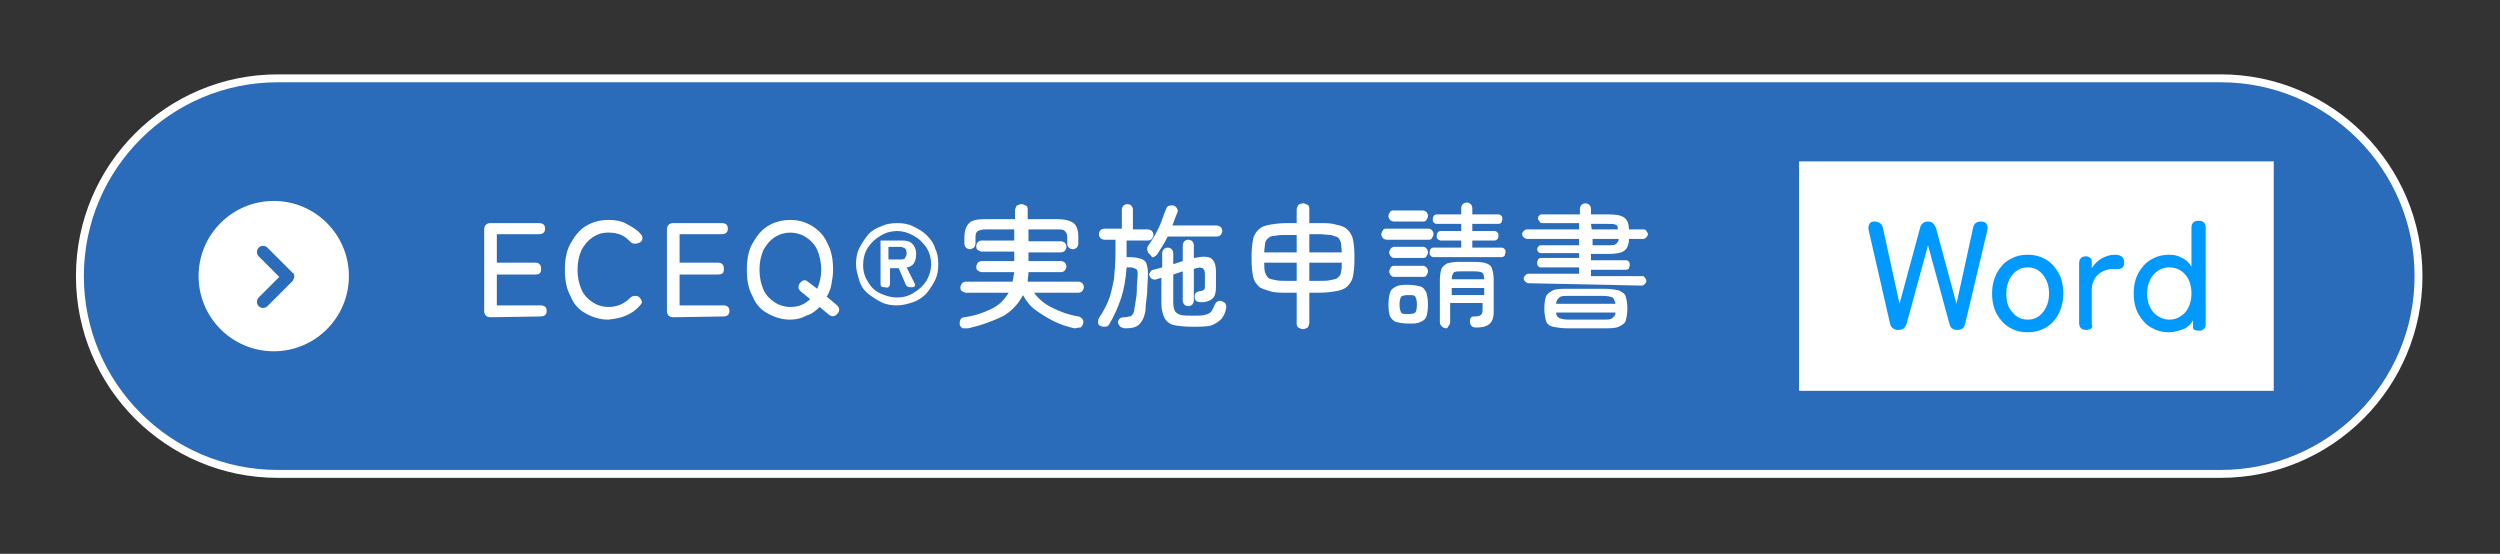 <?xml version="1.0" encoding="utf-8"?>
<!-- Generator: Adobe Illustrator 27.7.0, SVG Export Plug-In . SVG Version: 6.00 Build 0)  -->
<svg version="1.1" id="_レイヤー_2" xmlns="http://www.w3.org/2000/svg" xmlns:xlink="http://www.w3.org/1999/xlink" x="0px"
	 y="0px" viewBox="0 0 316 70" style="enable-background:new 0 0 316 70;" xml:space="preserve">
<rect x="0" y="0" width="316" height="70" fill="#333333" stroke="none"/>
<style type="text/css">
	.st0{fill:#2A6BBA;stroke:#FFFFFF;stroke-miterlimit:10;}
	.st1{fill:none;}
	.st2{fill:#FFFFFF;stroke:#2A6BBA;}
	.st3{fill:#2A6BBA;}
	.st4{fill:#FFFFFF;}
	.st5{fill:#0099FF;}
</style>
<g id="_レイヤー_4">
	<g>
		<g>
			<path class="st0" d="M35.1,9.9h245.6c13.8,0,25,11.2,25,25l0,0c0,13.8-11.2,25-25,25H35.1c-13.8,0-25-11.2-25-25l0,0
				C10.1,21.1,21.3,9.9,35.1,9.9z"/>
			<g>
				<g>
					<circle class="st1" cx="34.6" cy="34.9" r="10.5"/>
					<circle class="st2" cx="34.6" cy="34.9" r="10"/>
				</g>
				<path class="st3" d="M37.2,34.9c0,0.2-0.1,0.4-0.2,0.6l-3.2,3.2c-0.3,0.3-0.8,0.3-1.1,0s-0.3-0.8,0-1.1c0,0,0,0,0,0l2.6-2.6
					l-2.6-2.6c-0.3-0.3-0.3-0.8,0-1.1s0.8-0.3,1.1,0c0,0,0,0,0,0l3.2,3.2C37.1,34.5,37.2,34.7,37.2,34.9L37.2,34.9z"/>
			</g>
			<g>
				<rect x="227.4" y="20.4" class="st4" width="60" height="29"/>
				<g>
					<path class="st5" d="M239.9,41.7c-0.5,0-0.9-0.3-1-0.8l-2.7-11.8c-0.1-0.3,0-0.6,0.1-0.8c0.1-0.2,0.3-0.3,0.6-0.3
						c0.6,0,1,0.3,1.1,0.8l2.1,9.6l2.6-9.6c0.1-0.5,0.5-0.8,1-0.8c0.5,0,0.8,0.3,1,0.8l2.6,9.6l2.1-9.6c0.1-0.5,0.4-0.8,1-0.8
						c0.3,0,0.6,0.1,0.7,0.3c0.1,0.2,0.2,0.4,0.1,0.8l-2.8,11.8c-0.1,0.5-0.4,0.8-1,0.8c-0.6,0-0.9-0.3-1-0.8l-2.7-9.9l-2.7,9.9
						C240.8,41.5,240.5,41.7,239.9,41.7z"/>
					<path class="st5" d="M256.3,42c-0.9,0-1.6-0.2-2.3-0.6c-0.7-0.4-1.2-1-1.6-1.7c-0.4-0.7-0.6-1.6-0.6-2.6s0.2-1.8,0.6-2.6
						c0.4-0.7,0.9-1.3,1.6-1.7c0.7-0.4,1.4-0.6,2.3-0.6c0.9,0,1.6,0.2,2.3,0.6c0.7,0.4,1.2,1,1.6,1.7c0.4,0.7,0.6,1.6,0.6,2.6
						s-0.2,1.8-0.6,2.6c-0.4,0.7-0.9,1.3-1.6,1.7C257.9,41.8,257.2,42,256.3,42z M256.3,40.4c0.8,0,1.4-0.3,1.9-0.9
						c0.5-0.6,0.8-1.4,0.8-2.4s-0.3-1.8-0.8-2.4c-0.5-0.6-1.1-0.9-1.9-0.9s-1.4,0.3-1.9,0.9c-0.5,0.6-0.8,1.4-0.8,2.4
						s0.2,1.8,0.8,2.4C254.9,40.1,255.5,40.4,256.3,40.4z"/>
					<path class="st5" d="M263.7,41.7c-0.6,0-0.9-0.3-0.9-0.9v-7.5c0-0.6,0.3-0.9,0.9-0.9c0.2,0,0.4,0.1,0.5,0.2
						c0.2,0.1,0.2,0.3,0.2,0.6v0.7c0.3-0.5,0.7-0.9,1.2-1.2c0.5-0.3,1.1-0.5,1.7-0.5c0.8,0,1.2,0.3,1.2,1c0,0.3-0.1,0.5-0.2,0.6
						c-0.1,0.1-0.3,0.2-0.5,0.2c-0.1,0-0.2,0-0.3,0c-0.1,0-0.2,0-0.4,0c-0.7,0-1.3,0.2-1.9,0.7c-0.5,0.5-0.8,1.1-0.8,1.9v4.4
						C264.6,41.4,264.3,41.7,263.7,41.7z"/>
					<path class="st5" d="M274.2,42c-0.9,0-1.6-0.2-2.3-0.6c-0.7-0.4-1.2-1-1.6-1.7c-0.4-0.7-0.6-1.6-0.6-2.6c0-1,0.2-1.9,0.6-2.6
						c0.4-0.7,0.9-1.3,1.6-1.7c0.7-0.4,1.4-0.6,2.3-0.6c0.6,0,1.1,0.1,1.6,0.4c0.5,0.2,0.9,0.6,1.2,1.1v-4.9c0-0.6,0.3-0.9,0.9-0.9
						c0.6,0,0.9,0.3,0.9,0.9v12.1c0,0.6-0.3,0.9-0.8,0.9c-0.5,0-0.8-0.1-0.8-0.4l0-0.9c-0.3,0.5-0.7,0.9-1.2,1.1
						C275.4,41.8,274.8,42,274.2,42z M274.2,40.4c0.8,0,1.4-0.3,2-0.9c0.5-0.6,0.8-1.4,0.8-2.4c0-1-0.3-1.9-0.8-2.4
						c-0.5-0.6-1.2-0.9-2-0.9s-1.4,0.3-2,0.9c-0.5,0.6-0.8,1.4-0.8,2.4c0,1,0.3,1.8,0.8,2.4C272.8,40.1,273.5,40.4,274.2,40.4z"/>
				</g>
			</g>
		</g>
		<g>
			<path class="st4" d="M62,40.1c-0.5,0-0.8-0.3-0.8-0.8V29c0-0.5,0.3-0.8,0.8-0.8h6.1c0.5,0,0.8,0.2,0.8,0.7s-0.3,0.7-0.8,0.7h-5.3
				v3.6h4.8c0.5,0,0.8,0.2,0.8,0.8s-0.3,0.7-0.8,0.7h-4.8v3.9h5.5c0.5,0,0.8,0.2,0.8,0.7s-0.3,0.7-0.8,0.7L62,40.1L62,40.1z"/>
			<path class="st4" d="M76.9,40.4c-1.1,0-2-0.3-2.9-0.8s-1.5-1.2-1.9-2.2c-0.5-0.9-0.7-2-0.7-3.3s0.2-2.4,0.7-3.3
				c0.5-0.9,1.1-1.7,1.9-2.2c0.8-0.5,1.8-0.8,2.9-0.8c0.8,0,1.6,0.1,2.3,0.5s1.3,0.7,1.8,1.3c0.2,0.2,0.2,0.4,0.2,0.6
				s-0.2,0.4-0.4,0.5l-0.1,0c-0.1,0.1-0.3,0.1-0.5,0.1s-0.4-0.1-0.6-0.3c-0.7-0.8-1.6-1.1-2.7-1.1c-0.8,0-1.4,0.2-2,0.6
				s-1,0.9-1.4,1.6c-0.3,0.7-0.5,1.5-0.5,2.5s0.2,1.8,0.5,2.5c0.3,0.7,0.8,1.2,1.4,1.6c0.6,0.4,1.3,0.6,2,0.6c1.1,0,2-0.4,2.7-1.1
				c0.2-0.2,0.4-0.3,0.6-0.3c0.2,0,0.4,0,0.5,0.1l0,0c0.2,0.1,0.3,0.3,0.4,0.5c0.1,0.2,0,0.4-0.2,0.6c-0.5,0.6-1.1,1-1.8,1.3
				S77.7,40.3,76.9,40.4L76.9,40.4z"/>
			<path class="st4" d="M85.1,40.1c-0.5,0-0.8-0.3-0.8-0.8V29c0-0.5,0.3-0.8,0.8-0.8h6.1c0.5,0,0.8,0.2,0.8,0.7s-0.3,0.7-0.8,0.7
				h-5.3v3.6h4.8c0.5,0,0.8,0.2,0.8,0.8s-0.3,0.7-0.8,0.7h-4.8v3.9h5.5c0.5,0,0.8,0.2,0.8,0.7s-0.3,0.7-0.8,0.7L85.1,40.1L85.1,40.1
				z"/>
			<path class="st4" d="M99.9,40.4c-1.1,0-2-0.3-2.9-0.8s-1.5-1.2-1.9-2.2c-0.5-0.9-0.7-2-0.7-3.3s0.2-2.4,0.7-3.3
				c0.5-0.9,1.1-1.7,1.9-2.2c0.8-0.5,1.8-0.8,2.9-0.8s2,0.3,2.8,0.8c0.8,0.5,1.5,1.2,1.9,2.2c0.5,0.9,0.7,2,0.7,3.3
				c0,0.7-0.1,1.2-0.2,1.8c-0.1,0.6-0.3,1.1-0.6,1.6l1.2,1c0.4,0.3,0.5,0.7,0.2,1.1c-0.3,0.4-0.7,0.5-1.1,0.2l-1.2-1
				c-0.5,0.5-1,0.9-1.7,1.1C101.4,40.2,100.7,40.4,99.9,40.4L99.9,40.4z M99.9,38.8c1,0,1.8-0.3,2.5-1l-1.1-0.9
				c-0.4-0.3-0.5-0.7-0.2-1.1c0.3-0.4,0.7-0.5,1-0.2l1.2,0.9c0.3-0.7,0.5-1.5,0.5-2.4c0-1-0.2-1.8-0.5-2.5c-0.3-0.7-0.8-1.2-1.4-1.6
				s-1.3-0.6-2-0.6s-1.4,0.2-2,0.6s-1,0.9-1.4,1.6c-0.3,0.7-0.5,1.5-0.5,2.5s0.2,1.8,0.5,2.5c0.3,0.7,0.8,1.2,1.4,1.6
				C98.5,38.6,99.2,38.8,99.9,38.8L99.9,38.8z"/>
			<path class="st4" d="M113.4,38.6c-0.7,0-1.4-0.1-2-0.4s-1.2-0.7-1.7-1.1s-0.9-1-1.1-1.7s-0.4-1.3-0.4-2s0.1-1.4,0.4-2
				c0.3-0.6,0.7-1.2,1.1-1.7s1.1-0.9,1.7-1.1c0.6-0.3,1.3-0.4,2-0.4s1.4,0.1,2,0.4s1.2,0.6,1.7,1.1c0.5,0.5,0.9,1,1.1,1.7
				c0.3,0.6,0.4,1.3,0.4,2s-0.1,1.4-0.4,2c-0.3,0.6-0.7,1.2-1.1,1.7c-0.5,0.5-1.1,0.9-1.7,1.1S114.1,38.6,113.4,38.6z M113.4,37.6
				c0.8,0,1.5-0.2,2.1-0.6c0.7-0.4,1.2-0.9,1.6-1.5c0.4-0.7,0.6-1.4,0.6-2.1s-0.2-1.5-0.6-2.1s-0.9-1.1-1.6-1.5
				c-0.7-0.4-1.4-0.6-2.1-0.6s-1.5,0.2-2.1,0.6c-0.7,0.4-1.2,0.9-1.6,1.5c-0.4,0.6-0.6,1.4-0.6,2.2s0.2,1.5,0.6,2.1
				c0.4,0.7,0.9,1.2,1.6,1.5S112.6,37.6,113.4,37.6z M111.7,36.3c-0.3,0-0.4-0.2-0.4-0.4v-5.5h2.7c0.6,0,1,0.1,1.3,0.4
				s0.5,0.7,0.5,1.3c0,0.5-0.1,0.9-0.3,1.2c-0.2,0.3-0.6,0.5-0.9,0.5l1,2c0.1,0.2,0.1,0.3,0,0.4s-0.2,0.1-0.3,0.1h-0.3
				c-0.2,0-0.4-0.1-0.5-0.3l-0.9-2.1h-1.1v2c0,0.2-0.1,0.3-0.2,0.4S111.9,36.3,111.7,36.3L111.7,36.3z M112.3,32.8h1.5
				c0.2,0,0.5,0,0.6-0.2s0.2-0.3,0.2-0.6s-0.1-0.5-0.2-0.6c-0.2-0.1-0.4-0.2-0.6-0.2h-1.5C112.3,31.3,112.3,32.8,112.3,32.8z"/>
			<path class="st4" d="M122.4,41.5c-0.2,0-0.5,0-0.7,0c-0.2-0.1-0.3-0.2-0.4-0.5c0-0.2,0-0.4,0.1-0.6c0.1-0.2,0.3-0.3,0.5-0.3
				c1.4-0.2,2.5-0.6,3.5-1.1s1.6-1.2,2.1-2h-5.4c-0.2,0-0.3-0.1-0.5-0.2s-0.2-0.3-0.2-0.5s0.1-0.3,0.2-0.5c0.1-0.1,0.3-0.2,0.5-0.2
				h5.9c0-0.2,0.1-0.4,0.1-0.6s0.1-0.4,0.1-0.6h-4.1c-0.2,0-0.3-0.1-0.5-0.2s-0.2-0.3-0.2-0.5c0-0.2,0.1-0.3,0.2-0.5
				c0.1-0.1,0.3-0.2,0.5-0.2h4.1v-1.2h-4.1c-0.2,0-0.3-0.1-0.5-0.2s-0.2-0.3-0.2-0.5c0-0.2,0.1-0.4,0.2-0.5s0.3-0.2,0.5-0.2h4.1V29
				h-3.6c-0.5,0-0.8,0.1-1,0.2s-0.3,0.4-0.3,0.8v0.8c0,0.2-0.1,0.4-0.2,0.5c-0.2,0.1-0.3,0.2-0.5,0.2s-0.4-0.1-0.5-0.2
				s-0.2-0.3-0.2-0.5V30c0-0.8,0.2-1.4,0.6-1.8s1.1-0.5,2.1-0.5h3.7v-1.1c0-0.2,0.1-0.4,0.2-0.6c0.2-0.1,0.4-0.2,0.6-0.2
				s0.4,0.1,0.6,0.2c0.2,0.1,0.2,0.3,0.2,0.6v1.1h3.7c1,0,1.7,0.2,2.1,0.5s0.6,0.9,0.6,1.8v0.8c0,0.2-0.1,0.4-0.2,0.5
				c-0.1,0.1-0.3,0.2-0.5,0.2c-0.2,0-0.4-0.1-0.5-0.2c-0.1-0.1-0.2-0.3-0.2-0.5V30c0-0.4-0.1-0.6-0.3-0.8s-0.5-0.2-1-0.2h-3.6v1.5
				h4.1c0.2,0,0.4,0.1,0.5,0.2c0.1,0.1,0.2,0.3,0.2,0.5c0,0.2-0.1,0.3-0.2,0.5c-0.1,0.1-0.3,0.2-0.5,0.2h-4.1V33h4.1
				c0.2,0,0.4,0.1,0.5,0.2s0.2,0.3,0.2,0.5c0,0.2-0.1,0.3-0.2,0.5c-0.1,0.1-0.3,0.2-0.5,0.2h-4.1c0,0.4-0.1,0.8-0.1,1.2h6.4
				c0.2,0,0.4,0.1,0.5,0.2c0.1,0.1,0.2,0.3,0.2,0.5s-0.1,0.3-0.2,0.5c-0.1,0.1-0.3,0.2-0.5,0.2h-5.6c0.6,0.8,1.3,1.4,2.3,1.9
				c1,0.5,2.1,0.9,3.3,1.1c0.2,0,0.4,0.2,0.5,0.3s0.2,0.4,0.1,0.6c-0.1,0.3-0.2,0.5-0.4,0.5s-0.5,0.1-0.7,0.1
				c-0.9-0.2-1.8-0.5-2.6-0.9s-1.6-0.9-2.3-1.4s-1.2-1.2-1.6-1.9c-0.5,1-1.3,1.9-2.4,2.6C125.5,40.6,124.1,41.1,122.4,41.5
				L122.4,41.5z"/>
			<path class="st4" d="M142.2,41.5c-0.2,0-0.4-0.1-0.6-0.2c-0.1-0.1-0.2-0.3-0.3-0.5c0-0.2,0.1-0.4,0.2-0.5
				c0.1-0.1,0.3-0.2,0.6-0.2c0.3,0,0.5-0.1,0.7-0.1s0.3-0.2,0.4-0.3c0.1-0.2,0.2-0.4,0.2-0.8c0.1-0.3,0.1-0.7,0.2-1.2
				c0.1-0.5,0.1-1,0.1-1.5s0.1-1,0.1-1.5c0-0.3,0-0.6-0.2-0.7s-0.4-0.2-0.7-0.2h-0.5c-0.1,1.4-0.3,2.7-0.7,3.9
				c-0.4,1.2-0.9,2.3-1.5,3.3c-0.1,0.2-0.3,0.3-0.5,0.3s-0.4,0-0.6-0.1c-0.2-0.1-0.3-0.2-0.3-0.4s0-0.4,0.1-0.6
				c0.5-0.7,0.9-1.5,1.2-2.2s0.5-1.7,0.7-2.7c0.1-1,0.2-2.1,0.2-3.4v-1.6h-1.4c-0.2,0-0.4-0.1-0.5-0.2c-0.1-0.1-0.2-0.3-0.2-0.5
				c0-0.2,0.1-0.4,0.2-0.5c0.1-0.1,0.3-0.2,0.5-0.2h2.2v-2.4c0-0.2,0.1-0.4,0.2-0.5c0.1-0.1,0.3-0.2,0.5-0.2c0.2,0,0.4,0.1,0.5,0.2
				c0.1,0.1,0.2,0.3,0.2,0.5V29h1.9c0.2,0,0.4,0.1,0.5,0.2s0.2,0.3,0.2,0.5c0,0.2-0.1,0.3-0.2,0.5c-0.1,0.1-0.3,0.2-0.5,0.2h-2.7
				v2.1h0.4c0.6,0,1,0.1,1.4,0.2c0.3,0.1,0.6,0.3,0.7,0.6c0.1,0.3,0.2,0.7,0.2,1.3c0,0.9-0.1,1.7-0.1,2.5c-0.1,0.8-0.2,1.5-0.2,2
				c-0.1,0.9-0.4,1.5-0.8,1.9S143,41.5,142.2,41.5L142.2,41.5z M145.3,32.1c-0.2-0.1-0.2-0.3-0.3-0.5c0-0.2,0-0.4,0.1-0.5
				c0.3-0.4,0.6-0.9,0.9-1.4c0.3-0.6,0.6-1.1,0.8-1.7c0.2-0.6,0.4-1.1,0.6-1.6c0.1-0.2,0.2-0.4,0.4-0.4s0.4-0.1,0.6,0
				s0.3,0.2,0.4,0.4c0.1,0.2,0.1,0.3,0,0.5c-0.2,0.5-0.4,1-0.6,1.6h5.6c0.2,0,0.3,0.1,0.5,0.2c0.1,0.1,0.2,0.3,0.2,0.5
				s-0.1,0.3-0.2,0.5c-0.1,0.1-0.3,0.2-0.5,0.2h-6.2c-0.4,0.8-0.9,1.6-1.3,2.2c-0.1,0.2-0.3,0.3-0.5,0.4S145.5,32.3,145.3,32.1
				L145.3,32.1z M150.7,41.3c-1,0-1.8-0.1-2.3-0.2s-1-0.5-1.2-0.9c-0.2-0.4-0.4-1-0.4-1.8v-3.3l-0.6,0.2c-0.2,0.1-0.4,0-0.5,0
				s-0.3-0.2-0.4-0.4c-0.1-0.2,0-0.4,0.1-0.5c0.1-0.2,0.2-0.3,0.4-0.3l1.1-0.3v-1.8c0-0.2,0.1-0.4,0.2-0.5s0.3-0.2,0.5-0.2
				c0.2,0,0.4,0.1,0.5,0.2c0.1,0.1,0.2,0.3,0.2,0.5v1.4l1.2-0.4v-2c0-0.2,0.1-0.4,0.2-0.5c0.1-0.1,0.3-0.2,0.5-0.2s0.4,0.1,0.5,0.2
				c0.1,0.1,0.2,0.3,0.2,0.5v1.6l0.1,0c0.9-0.2,1.5-0.2,2,0c0.5,0.3,0.7,0.9,0.7,1.8v1.8c0,0.7-0.1,1.2-0.4,1.5s-0.8,0.5-1.4,0.5
				c-0.2,0-0.4,0-0.6-0.1c-0.2-0.1-0.3-0.3-0.3-0.5c0-0.2,0-0.4,0.1-0.5c0.1-0.2,0.3-0.2,0.5-0.3c0.3,0,0.5-0.1,0.6-0.2
				s0.1-0.3,0.1-0.5v-1.4c0-0.4-0.1-0.7-0.3-0.8c-0.2-0.1-0.4-0.1-0.8,0l-0.3,0.1V38c0,0.2-0.1,0.4-0.2,0.5
				c-0.1,0.1-0.3,0.2-0.5,0.2s-0.4-0.1-0.5-0.2s-0.2-0.3-0.2-0.5v-3.7l-1.2,0.4v3.6c0,0.4,0.1,0.8,0.2,1c0.1,0.2,0.4,0.4,0.7,0.5
				c0.4,0.1,0.9,0.1,1.6,0.1s1.2,0,1.5-0.1c0.4-0.1,0.6-0.2,0.8-0.4c0.1-0.2,0.3-0.5,0.4-0.8c0.1-0.2,0.2-0.4,0.4-0.5
				c0.2-0.1,0.4-0.1,0.6,0c0.2,0.1,0.4,0.2,0.4,0.3c0.1,0.2,0.1,0.3,0.1,0.5c-0.1,0.6-0.3,1-0.6,1.4c-0.3,0.3-0.7,0.6-1.2,0.8
				S151.6,41.3,150.7,41.3L150.7,41.3z"/>
			<path class="st4" d="M164.7,41.6c-0.2,0-0.4-0.1-0.6-0.2c-0.2-0.2-0.2-0.3-0.2-0.6V37h-1.2c-0.9,0-1.6,0-2.2-0.2
				s-1.1-0.3-1.4-0.6c-0.3-0.3-0.6-0.7-0.7-1.2c-0.1-0.5-0.2-1.2-0.2-2v-0.8c0-0.8,0.1-1.5,0.2-2c0.1-0.5,0.4-0.9,0.7-1.2
				c0.3-0.3,0.8-0.5,1.4-0.6s1.3-0.2,2.2-0.2h1.2v-1.7c0-0.2,0.1-0.4,0.2-0.6c0.2-0.1,0.4-0.2,0.6-0.2c0.2,0,0.4,0.1,0.6,0.2
				s0.2,0.4,0.2,0.6v1.7h1.2c0.9,0,1.6,0,2.2,0.2c0.6,0.1,1.1,0.3,1.4,0.6s0.6,0.7,0.7,1.2s0.2,1.2,0.2,2V33c0,0.8-0.1,1.5-0.2,2
				c-0.1,0.5-0.4,0.9-0.7,1.2s-0.8,0.5-1.4,0.6s-1.3,0.2-2.2,0.2h-1.2v3.8c0,0.2-0.1,0.4-0.2,0.6C165.1,41.5,164.9,41.6,164.7,41.6z
				 M159.8,31.9h4.1v-2.2h-1.2c-0.6,0-1.1,0-1.5,0.1c-0.4,0-0.7,0.1-0.9,0.3s-0.4,0.4-0.4,0.7S159.8,31.4,159.8,31.9L159.8,31.9z
				 M162.7,35.5h1.2v-2.3h-4.1c0,0.5,0,0.9,0.1,1.2c0.1,0.3,0.2,0.5,0.4,0.7s0.5,0.2,0.9,0.3S162.1,35.5,162.7,35.5z M165.5,31.9
				h4.1c0-0.5-0.1-0.9-0.1-1.2c-0.1-0.3-0.2-0.5-0.4-0.7c-0.2-0.1-0.5-0.2-0.9-0.3c-0.4,0-0.9-0.1-1.5-0.1h-1.2L165.5,31.9
				L165.5,31.9z M165.5,35.5h1.2c0.6,0,1.1,0,1.5-0.1s0.7-0.1,0.9-0.3s0.4-0.4,0.4-0.7c0.1-0.3,0.1-0.7,0.1-1.2h-4.1L165.5,35.5
				L165.5,35.5z"/>
			<path class="st4" d="M175.3,30.3c-0.2,0-0.4-0.1-0.5-0.2s-0.2-0.3-0.2-0.5c0-0.2,0.1-0.3,0.2-0.5s0.3-0.2,0.5-0.2h5.3
				c0.2,0,0.3,0.1,0.4,0.2c0.1,0.1,0.2,0.3,0.2,0.5c0,0.2-0.1,0.3-0.2,0.5s-0.3,0.2-0.4,0.2H175.3z M178,40.9
				c-0.6,0-1.1-0.1-1.5-0.2c-0.4-0.1-0.6-0.4-0.8-0.7c-0.1-0.3-0.2-0.8-0.2-1.5s0.1-1.2,0.2-1.5c0.1-0.4,0.4-0.6,0.8-0.8
				s0.9-0.2,1.5-0.2s1.1,0.1,1.5,0.2c0.4,0.1,0.6,0.4,0.8,0.8c0.1,0.4,0.2,0.9,0.2,1.5s-0.1,1.2-0.2,1.5s-0.4,0.6-0.8,0.7
				C179.2,40.9,178.7,40.9,178,40.9z M176.2,32.6c-0.2,0-0.3-0.1-0.4-0.2c-0.1-0.1-0.2-0.3-0.2-0.5s0.1-0.3,0.2-0.5
				c0.1-0.1,0.3-0.2,0.4-0.2h3.7c0.2,0,0.3,0.1,0.4,0.2c0.1,0.1,0.2,0.3,0.2,0.5c0,0.2-0.1,0.3-0.2,0.5s-0.3,0.2-0.4,0.2H176.2z
				 M176.2,35c-0.2,0-0.3-0.1-0.4-0.2c-0.1-0.1-0.2-0.3-0.2-0.5c0-0.2,0.1-0.3,0.2-0.5s0.3-0.2,0.4-0.2h3.7c0.2,0,0.3,0.1,0.4,0.2
				s0.2,0.3,0.2,0.5c0,0.2-0.1,0.3-0.2,0.5S180,35,179.8,35H176.2z M176.2,28c-0.2,0-0.4-0.1-0.5-0.2s-0.2-0.3-0.2-0.5
				c0-0.2,0.1-0.3,0.2-0.5s0.3-0.2,0.5-0.2h3.6c0.2,0,0.4,0.1,0.5,0.2c0.1,0.1,0.2,0.3,0.2,0.5c0,0.2-0.1,0.3-0.2,0.5
				S180,28,179.8,28H176.2z M178,39.7c0.5,0,0.8-0.1,0.9-0.2s0.2-0.5,0.2-1s-0.1-0.8-0.2-1c-0.1-0.2-0.4-0.2-0.9-0.2
				s-0.8,0.1-0.9,0.2c-0.1,0.2-0.2,0.5-0.2,1s0.1,0.8,0.2,1S177.6,39.7,178,39.7z M181.2,32.5c-0.2,0-0.3-0.1-0.4-0.2
				c-0.1-0.1-0.1-0.3-0.1-0.4c0-0.2,0.1-0.3,0.1-0.4c0.1-0.1,0.2-0.2,0.4-0.2h3.5v-0.9h-2.6c-0.1,0-0.3-0.1-0.4-0.2
				c-0.1-0.1-0.1-0.2-0.1-0.4c0-0.1,0.1-0.3,0.1-0.4c0.1-0.1,0.2-0.2,0.4-0.2h2.6v-0.9h-3.1c-0.2,0-0.3-0.1-0.4-0.2
				c-0.1-0.1-0.1-0.3-0.1-0.4c0-0.2,0.1-0.3,0.1-0.4c0.1-0.1,0.2-0.2,0.4-0.2h3.1v-0.8c0-0.2,0.1-0.4,0.2-0.5s0.3-0.2,0.5-0.2
				s0.4,0.1,0.5,0.2c0.1,0.1,0.2,0.3,0.2,0.5v0.8h3.3c0.2,0,0.3,0.1,0.4,0.2c0.1,0.1,0.1,0.3,0.1,0.4c0,0.1-0.1,0.3-0.1,0.4
				c-0.1,0.1-0.2,0.2-0.4,0.2h-3.3v0.9h2.8c0.2,0,0.3,0.1,0.4,0.2s0.1,0.2,0.1,0.4c0,0.1,0,0.3-0.1,0.4s-0.2,0.2-0.4,0.2h-2.8v0.9
				h3.7c0.2,0,0.3,0.1,0.4,0.2c0.1,0.1,0.1,0.2,0.1,0.4c0,0.1-0.1,0.3-0.1,0.4c-0.1,0.1-0.2,0.2-0.4,0.2H181.2L181.2,32.5z
				 M182.8,41.5c-0.2,0-0.4-0.1-0.5-0.2S182,41,182,40.8v-5.5c0-0.5,0.1-1,0.2-1.3c0.1-0.3,0.4-0.5,0.7-0.7c0.4-0.1,0.8-0.2,1.4-0.2
				h2.2c0.6,0,1.1,0.1,1.4,0.2s0.6,0.3,0.7,0.7c0.1,0.3,0.2,0.7,0.2,1.3v4.2c0,0.7-0.2,1.2-0.6,1.5c-0.4,0.3-0.9,0.4-1.7,0.4
				c-0.2,0-0.4-0.1-0.5-0.2c-0.1-0.1-0.2-0.3-0.2-0.5c0-0.2,0-0.4,0.1-0.5c0.1-0.2,0.3-0.2,0.5-0.2c0.4,0,0.7-0.1,0.8-0.2
				c0.1-0.1,0.2-0.3,0.2-0.6v-0.9h-4.1v2.4c0,0.2-0.1,0.4-0.2,0.5S183,41.5,182.8,41.5L182.8,41.5z M183.5,35.3h4.1
				c0-0.4-0.1-0.7-0.2-0.8s-0.5-0.2-1-0.2h-1.7c-0.5,0-0.8,0-1,0.2C183.6,34.7,183.5,34.9,183.5,35.3z M183.5,37.3h4.1v-0.9h-4.1
				V37.3z"/>
			<path class="st4" d="M193.2,35.8c-0.1,0-0.3-0.1-0.4-0.2c-0.1-0.1-0.2-0.2-0.2-0.4c0-0.2,0.1-0.3,0.2-0.4s0.2-0.2,0.4-0.2h6.4
				v-0.8h-4.8c-0.1,0-0.3,0-0.4-0.2c-0.1-0.1-0.1-0.2-0.1-0.4c0-0.2,0.1-0.3,0.1-0.4c0.1-0.1,0.2-0.2,0.4-0.2h4.8V32h-4.7
				c-0.2,0-0.3,0-0.4-0.1s-0.2-0.2-0.2-0.4s0.1-0.3,0.2-0.4s0.2-0.1,0.4-0.1h4.7v-0.8h-6.6c-0.1,0-0.3-0.1-0.4-0.2s-0.2-0.2-0.2-0.4
				c0-0.2,0.1-0.3,0.2-0.4s0.2-0.2,0.4-0.2h6.6v-0.8H195c-0.2,0-0.3,0-0.4-0.2s-0.2-0.2-0.2-0.4c0-0.2,0.1-0.3,0.2-0.4
				s0.2-0.1,0.4-0.1h4.7v-0.7c0-0.2,0.1-0.4,0.2-0.5c0.1-0.1,0.3-0.2,0.5-0.2s0.4,0.1,0.5,0.2s0.2,0.3,0.2,0.5v0.7h2.1
				c1,0,1.7,0.1,2.1,0.4s0.6,0.8,0.6,1.5h1.8c0.2,0,0.3,0,0.4,0.2s0.2,0.2,0.2,0.4c0,0.1-0.1,0.3-0.2,0.4s-0.2,0.2-0.4,0.2h-1.8
				c0,0.7-0.2,1.2-0.6,1.5s-1.1,0.4-2.1,0.4h-2.1v0.8h4.4c0.1,0,0.3,0,0.4,0.2c0.1,0.1,0.1,0.2,0.1,0.4c0,0.2-0.1,0.3-0.1,0.4
				s-0.2,0.2-0.4,0.2h-4.4v0.8h6.4c0.2,0,0.3,0,0.4,0.2c0.1,0.1,0.2,0.2,0.2,0.4c0,0.2-0.1,0.3-0.2,0.4s-0.2,0.2-0.4,0.2L193.2,35.8
				L193.2,35.8z M198.2,41.5c-0.8,0-1.4-0.1-1.9-0.2s-0.8-0.4-0.9-0.8s-0.2-0.9-0.2-1.5s0.1-1.2,0.2-1.5s0.5-0.6,0.9-0.8
				c0.4-0.2,1.1-0.2,1.9-0.2h4.5c0.8,0,1.5,0.1,1.9,0.2c0.4,0.2,0.8,0.4,0.9,0.8s0.2,0.9,0.2,1.5s-0.1,1.1-0.2,1.5s-0.5,0.6-0.9,0.8
				s-1.1,0.2-1.9,0.2H198.2z M198.3,40.4h4.3c0.6,0,1,0,1.2-0.2s0.4-0.3,0.4-0.7h-7.5c0,0.4,0.2,0.6,0.4,0.7S197.7,40.4,198.3,40.4z
				 M196.7,38.4h7.5c-0.1-0.4-0.2-0.7-0.4-0.8s-0.6-0.2-1.2-0.2h-4.3c-0.6,0-1,0-1.2,0.2C196.9,37.8,196.7,38,196.7,38.4L196.7,38.4
				z M201.2,29h3.3c0-0.3-0.1-0.6-0.3-0.6c-0.2-0.1-0.5-0.1-1-0.1h-2.1L201.2,29L201.2,29z M201.2,31h2.1c0.5,0,0.8,0,1-0.2
				s0.3-0.3,0.3-0.6h-3.3V31L201.2,31z"/>
		</g>
	</g>
</g>
</svg>
